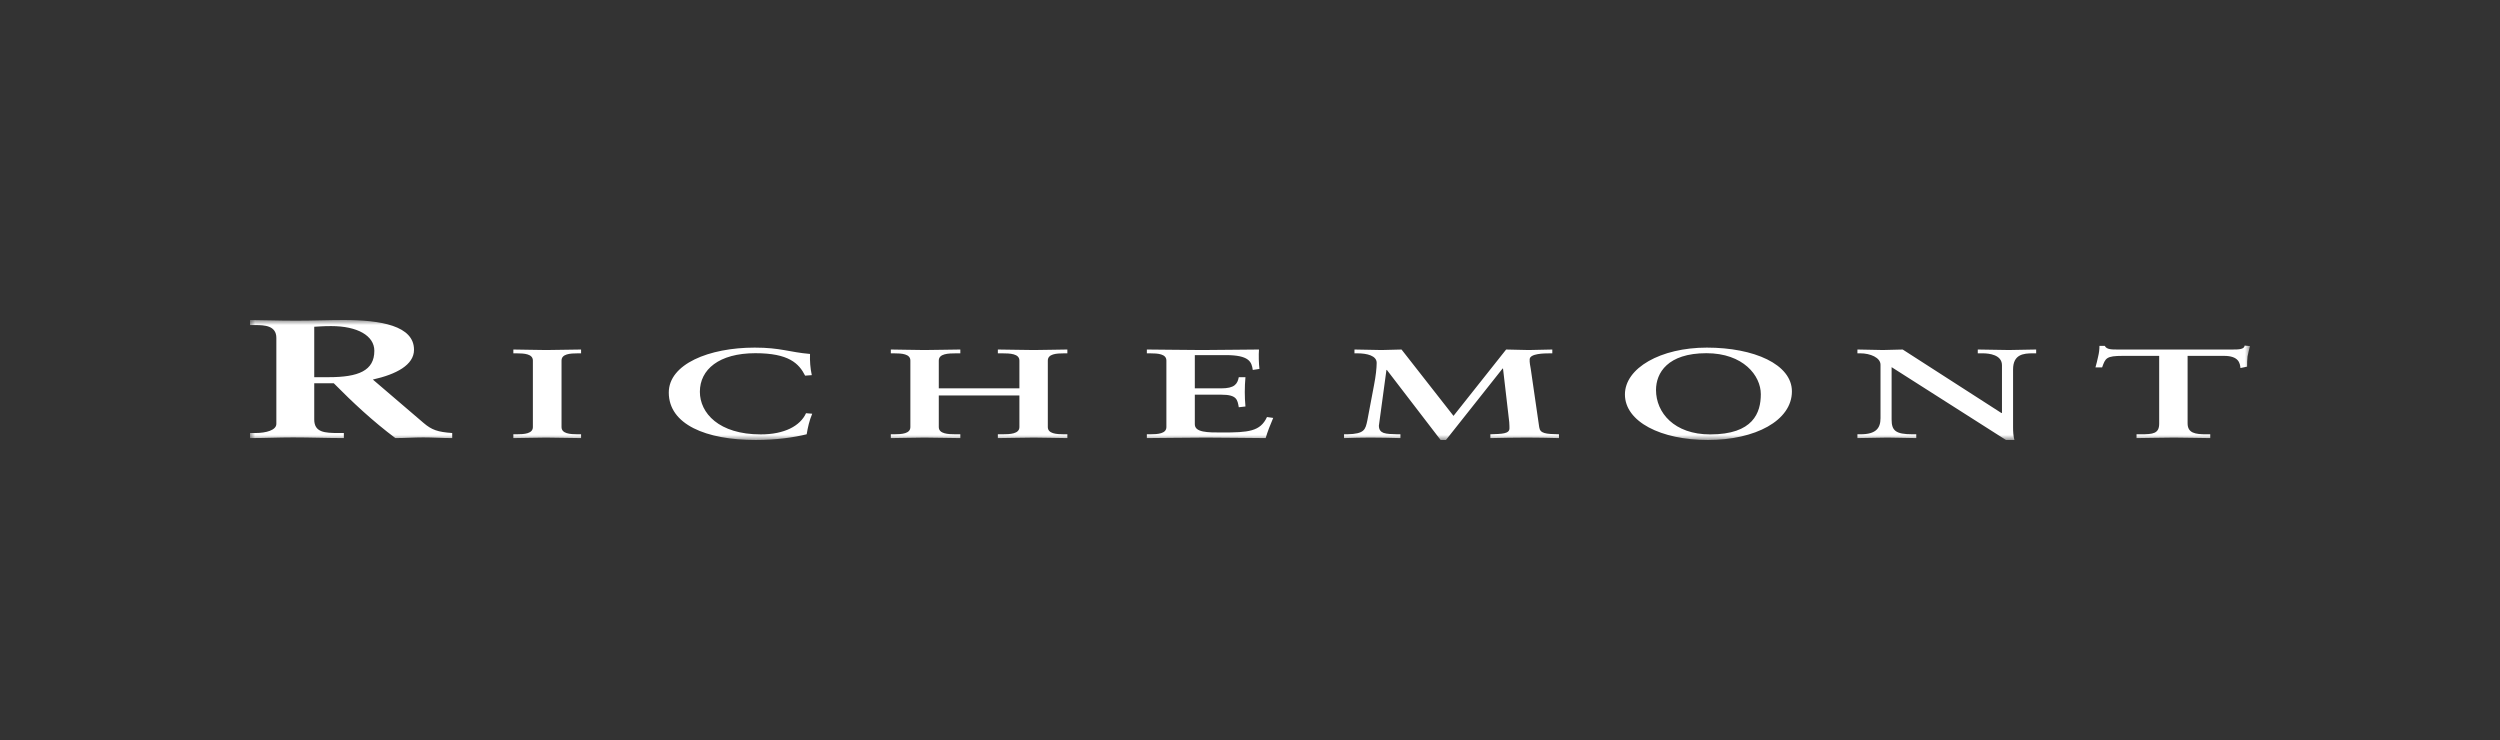 <?xml version="1.0" encoding="UTF-8"?>
<svg width="250px" height="74px" viewBox="0 0 250 74" version="1.1" xmlns="http://www.w3.org/2000/svg" xmlns:xlink="http://www.w3.org/1999/xlink">
    <rect x="0" y="0" width="250" height="74" fill="#333333" stroke="none"/>
    <title>richemont-logo</title>
    <defs>
        <polygon id="path-1" points="0 0 250 0 250 74 0 74"></polygon>
        <polygon id="path-3" points="0 0 200 0 200 12 0 12"></polygon>
    </defs>
    <g id="Design" stroke="none" stroke-width="1" fill="none" fill-rule="evenodd">
        <g id="AB-Client-List" transform="translate(-467, -580)">
            <g id="Client-List" transform="translate(217, 460)">
                <g id="richemont-logo" transform="translate(250, 120)">
                    <mask id="mask-2" fill="white">
                        <use xlink:href="#path-1"></use>
                    </mask>
                    <g id="Clip-2"></g>
                    <g id="Group-3" mask="url(#mask-2)">
                        <g transform="translate(25, 32)">
                            <mask id="mask-4" fill="white">
                                <use xlink:href="#path-3"></use>
                            </mask>
                            <g id="Clip-2" stroke="none" fill="none"></g>
                            <path d="M187.277,3.587 C185.611,3.587 185.545,3.815 185.211,4.742 L184.545,4.742 C184.634,4.386 184.745,4.031 184.812,3.662 C184.901,3.31 184.945,2.948 184.945,2.584 L185.479,2.584 C185.656,2.965 186.211,2.952 186.811,2.952 L198.269,2.952 C198.868,2.952 199.423,2.939 199.467,2.558 L200,2.609 C199.912,2.952 199.823,3.295 199.756,3.638 C199.711,3.98 199.711,4.323 199.711,4.665 L199.045,4.804 C199.001,4.335 198.89,3.587 197.402,3.587 L193.76,3.587 L193.76,10.338 C193.76,11.314 194.538,11.429 195.604,11.429 L196.025,11.429 L196.025,11.81 C195.159,11.81 193.605,11.758 192.407,11.758 C191.074,11.758 189.519,11.81 188.654,11.81 L188.654,11.429 L189.075,11.429 C190.297,11.429 190.918,11.366 190.918,10.363 L190.918,3.587 L187.277,3.587 Z M175.153,9.309 L175.197,9.283 L175.197,4.525 C175.197,3.484 173.932,3.332 173.265,3.332 L172.777,3.332 L172.777,2.952 C173.821,2.952 174.842,3.002 175.886,3.002 C176.796,3.002 177.706,2.952 178.617,2.952 L178.617,3.332 L178.283,3.332 C177.351,3.332 176.307,3.433 176.307,4.944 L176.307,10.717 C176.307,11.162 176.329,11.605 176.441,11.999 L175.597,11.999 L164.161,4.715 L164.161,9.943 C164.161,11.048 164.539,11.428 166.249,11.428 L166.626,11.428 L166.626,11.809 C165.671,11.809 164.716,11.757 163.762,11.757 C162.763,11.757 161.741,11.809 160.742,11.809 L160.742,11.428 L161.053,11.428 C162.585,11.428 163.051,10.831 163.051,9.816 L163.051,4.474 C163.051,3.764 162.03,3.332 161.03,3.332 L160.742,3.332 L160.742,2.952 C161.585,2.952 162.451,3.002 163.295,3.002 C163.961,3.002 164.605,2.952 165.271,2.952 L175.153,9.309 Z M145.686,2.761 C150.415,2.761 154.191,4.437 154.191,7.139 C154.191,10.058 150.527,11.999 145.797,11.999 C141.09,11.999 137.493,10.172 137.493,7.444 C137.493,4.804 141.067,2.761 145.686,2.761 L145.686,2.761 Z M146.019,11.441 C150.327,11.441 151.082,9.272 151.082,7.418 C151.082,5.566 149.328,3.32 145.642,3.32 C141.756,3.32 140.601,5.299 140.601,6.999 C140.601,9.272 142.422,11.441 146.019,11.441 L146.019,11.441 Z M120.35,9.588 L125.613,2.952 C126.279,2.952 127.078,3.003 127.878,3.003 C128.655,3.003 129.454,2.952 130.231,2.952 L130.231,3.333 L130.031,3.333 C129.365,3.333 128.011,3.358 127.967,3.917 C127.944,4.246 128.032,4.627 128.078,4.906 L128.921,10.718 C129.01,11.353 129.565,11.403 130.897,11.428 L130.897,11.81 C129.853,11.784 128.766,11.758 127.699,11.758 C126.478,11.758 125.257,11.784 124.036,11.81 L124.036,11.429 C125.191,11.39 125.946,11.39 125.946,10.832 C125.946,10.68 125.946,10.54 125.924,10.211 L125.302,4.856 L125.257,4.856 L119.595,12 L119.062,12 L113.688,4.995 L113.644,4.995 L112.889,10.566 C112.889,10.972 113.067,11.175 113.355,11.289 C113.688,11.403 114.155,11.415 114.777,11.429 L115.043,11.429 L115.043,11.81 C114.044,11.784 113.022,11.758 112.023,11.758 C111.157,11.758 110.269,11.784 109.403,11.81 L109.403,11.429 L109.714,11.429 C111.468,11.39 111.535,10.959 111.734,10.045 L112.401,6.518 C112.579,5.617 112.667,4.792 112.667,4.284 C112.667,3.574 111.712,3.333 110.735,3.333 L110.446,3.333 L110.446,2.952 C111.357,2.952 112.245,3.003 113.156,3.003 C113.822,3.003 114.488,2.952 115.154,2.952 L120.35,9.588 Z M89.685,11.429 L89.996,11.429 C90.796,11.429 91.639,11.365 91.639,10.705 L91.639,4.056 C91.639,3.396 90.796,3.333 89.996,3.333 L89.685,3.333 L89.685,2.952 C91.04,2.952 93.349,3.003 95.214,3.003 C97.079,3.003 99.389,2.952 100.899,2.952 C100.855,3.498 100.877,4.335 100.944,4.893 L100.277,4.995 C100.166,4.17 99.9,3.51 97.568,3.51 L94.482,3.51 L94.482,6.835 L97.125,6.835 C98.456,6.835 98.745,6.403 98.878,5.718 L99.545,5.718 C99.5,6.213 99.479,6.707 99.479,7.202 C99.479,7.685 99.5,8.167 99.545,8.649 L98.878,8.725 C98.745,7.964 98.679,7.469 97.146,7.469 L94.482,7.469 L94.482,10.426 C94.482,11.25 95.769,11.25 97.191,11.25 C99.855,11.25 101.032,11.15 101.698,9.703 L102.321,9.791 C102.031,10.464 101.765,11.137 101.565,11.809 C100.144,11.809 97.591,11.758 95.592,11.758 C93.594,11.758 90.951,11.809 89.685,11.809 L89.685,11.429 Z M68.879,10.705 C68.879,11.391 69.811,11.429 70.611,11.429 L71.033,11.429 L71.033,11.81 C70.056,11.81 68.635,11.758 67.436,11.758 C66.303,11.758 64.971,11.81 64.082,11.81 L64.082,11.429 L64.394,11.429 C65.193,11.429 66.037,11.365 66.037,10.705 L66.037,4.056 C66.037,3.396 65.193,3.333 64.394,3.333 L64.082,3.333 L64.082,2.952 C64.971,2.952 66.303,3.003 67.436,3.003 C68.635,3.003 70.056,2.952 71.033,2.952 L71.033,3.333 L70.611,3.333 C69.811,3.333 68.879,3.371 68.879,4.056 L68.879,6.835 L76.94,6.835 L76.94,4.056 C76.94,3.371 76.007,3.333 75.208,3.333 L74.785,3.333 L74.785,2.952 C75.762,2.952 77.184,3.003 78.383,3.003 C79.516,3.003 80.848,2.952 81.736,2.952 L81.736,3.333 L81.425,3.333 C80.626,3.333 79.782,3.396 79.782,4.056 L79.782,10.705 C79.782,11.365 80.626,11.429 81.425,11.429 L81.736,11.429 L81.736,11.81 C80.848,11.81 79.516,11.758 78.383,11.758 C77.184,11.758 75.762,11.81 74.785,11.81 L74.785,11.429 L75.208,11.429 C76.007,11.429 76.94,11.391 76.94,10.705 L76.94,7.546 L68.879,7.546 L68.879,10.705 Z M55.512,5.565 C54.89,4.335 53.869,3.32 50.538,3.32 C46.897,3.32 44.987,4.956 44.987,7.177 C44.987,9.296 46.875,11.44 51.071,11.44 C53.447,11.44 55.024,10.591 55.602,9.321 L56.222,9.372 C55.934,10.057 55.779,10.743 55.668,11.428 C54.38,11.745 52.625,11.999 50.583,11.999 C45.587,11.999 41.878,10.438 41.878,7.253 C41.878,4.41 45.898,2.761 50.472,2.761 C53.07,2.761 53.913,3.218 56.001,3.395 C55.978,4.094 56.023,4.804 56.179,5.514 L55.512,5.565 Z M26.335,11.429 L26.645,11.429 C27.445,11.429 28.288,11.365 28.288,10.705 L28.288,4.056 C28.288,3.396 27.445,3.333 26.645,3.333 L26.335,3.333 L26.335,2.952 C27.2,2.952 28.532,3.003 29.621,3.003 C30.731,3.003 32.063,2.952 33.108,2.952 L33.108,3.333 L32.797,3.333 C31.997,3.333 31.153,3.396 31.153,4.056 L31.153,10.705 C31.153,11.365 31.997,11.429 32.797,11.429 L33.108,11.429 L33.107,11.809 C32.041,11.809 30.709,11.758 29.599,11.758 C28.511,11.758 27.2,11.809 26.335,11.809 L26.335,11.429 Z M2.635,1.793 C2.635,0.558 1.45,0.507 0.533,0.507 L0,0.507 L0,0 C0.947,0 2.783,0.068 4.588,0.068 C6.365,0.068 7.786,0 9.355,0 C13.086,0 16.401,0.575 16.401,2.977 C16.401,4.5 14.625,5.43 12.286,5.955 L17.349,10.287 C18.178,10.997 18.77,11.199 20.221,11.302 L20.221,11.809 C19.244,11.809 18.297,11.741 17.32,11.741 C16.401,11.741 15.454,11.809 14.536,11.809 C12.257,10.1 10.303,8.272 8.378,6.327 L6.424,6.327 L6.424,9.948 C6.424,11.25 7.49,11.302 8.852,11.302 L9.385,11.302 L9.385,11.809 C7.697,11.809 5.98,11.741 4.292,11.741 C2.872,11.741 1.48,11.809 0,11.809 L0,11.302 L0.533,11.302 C1.628,11.302 2.635,11.014 2.635,10.387 L2.635,1.793 Z M6.424,5.718 L7.875,5.718 C10.835,5.718 12.434,5.075 12.434,3.079 C12.434,1.573 10.747,0.608 8.112,0.608 C7.223,0.608 6.839,0.66 6.424,0.676 L6.424,5.718 Z" id="Fill-1" stroke="none" fill="#FFFFFF" fill-rule="evenodd" mask="url(#mask-4)"></path>
                        </g>
                    </g>
                </g>
            </g>
        </g>
    </g>
</svg>
